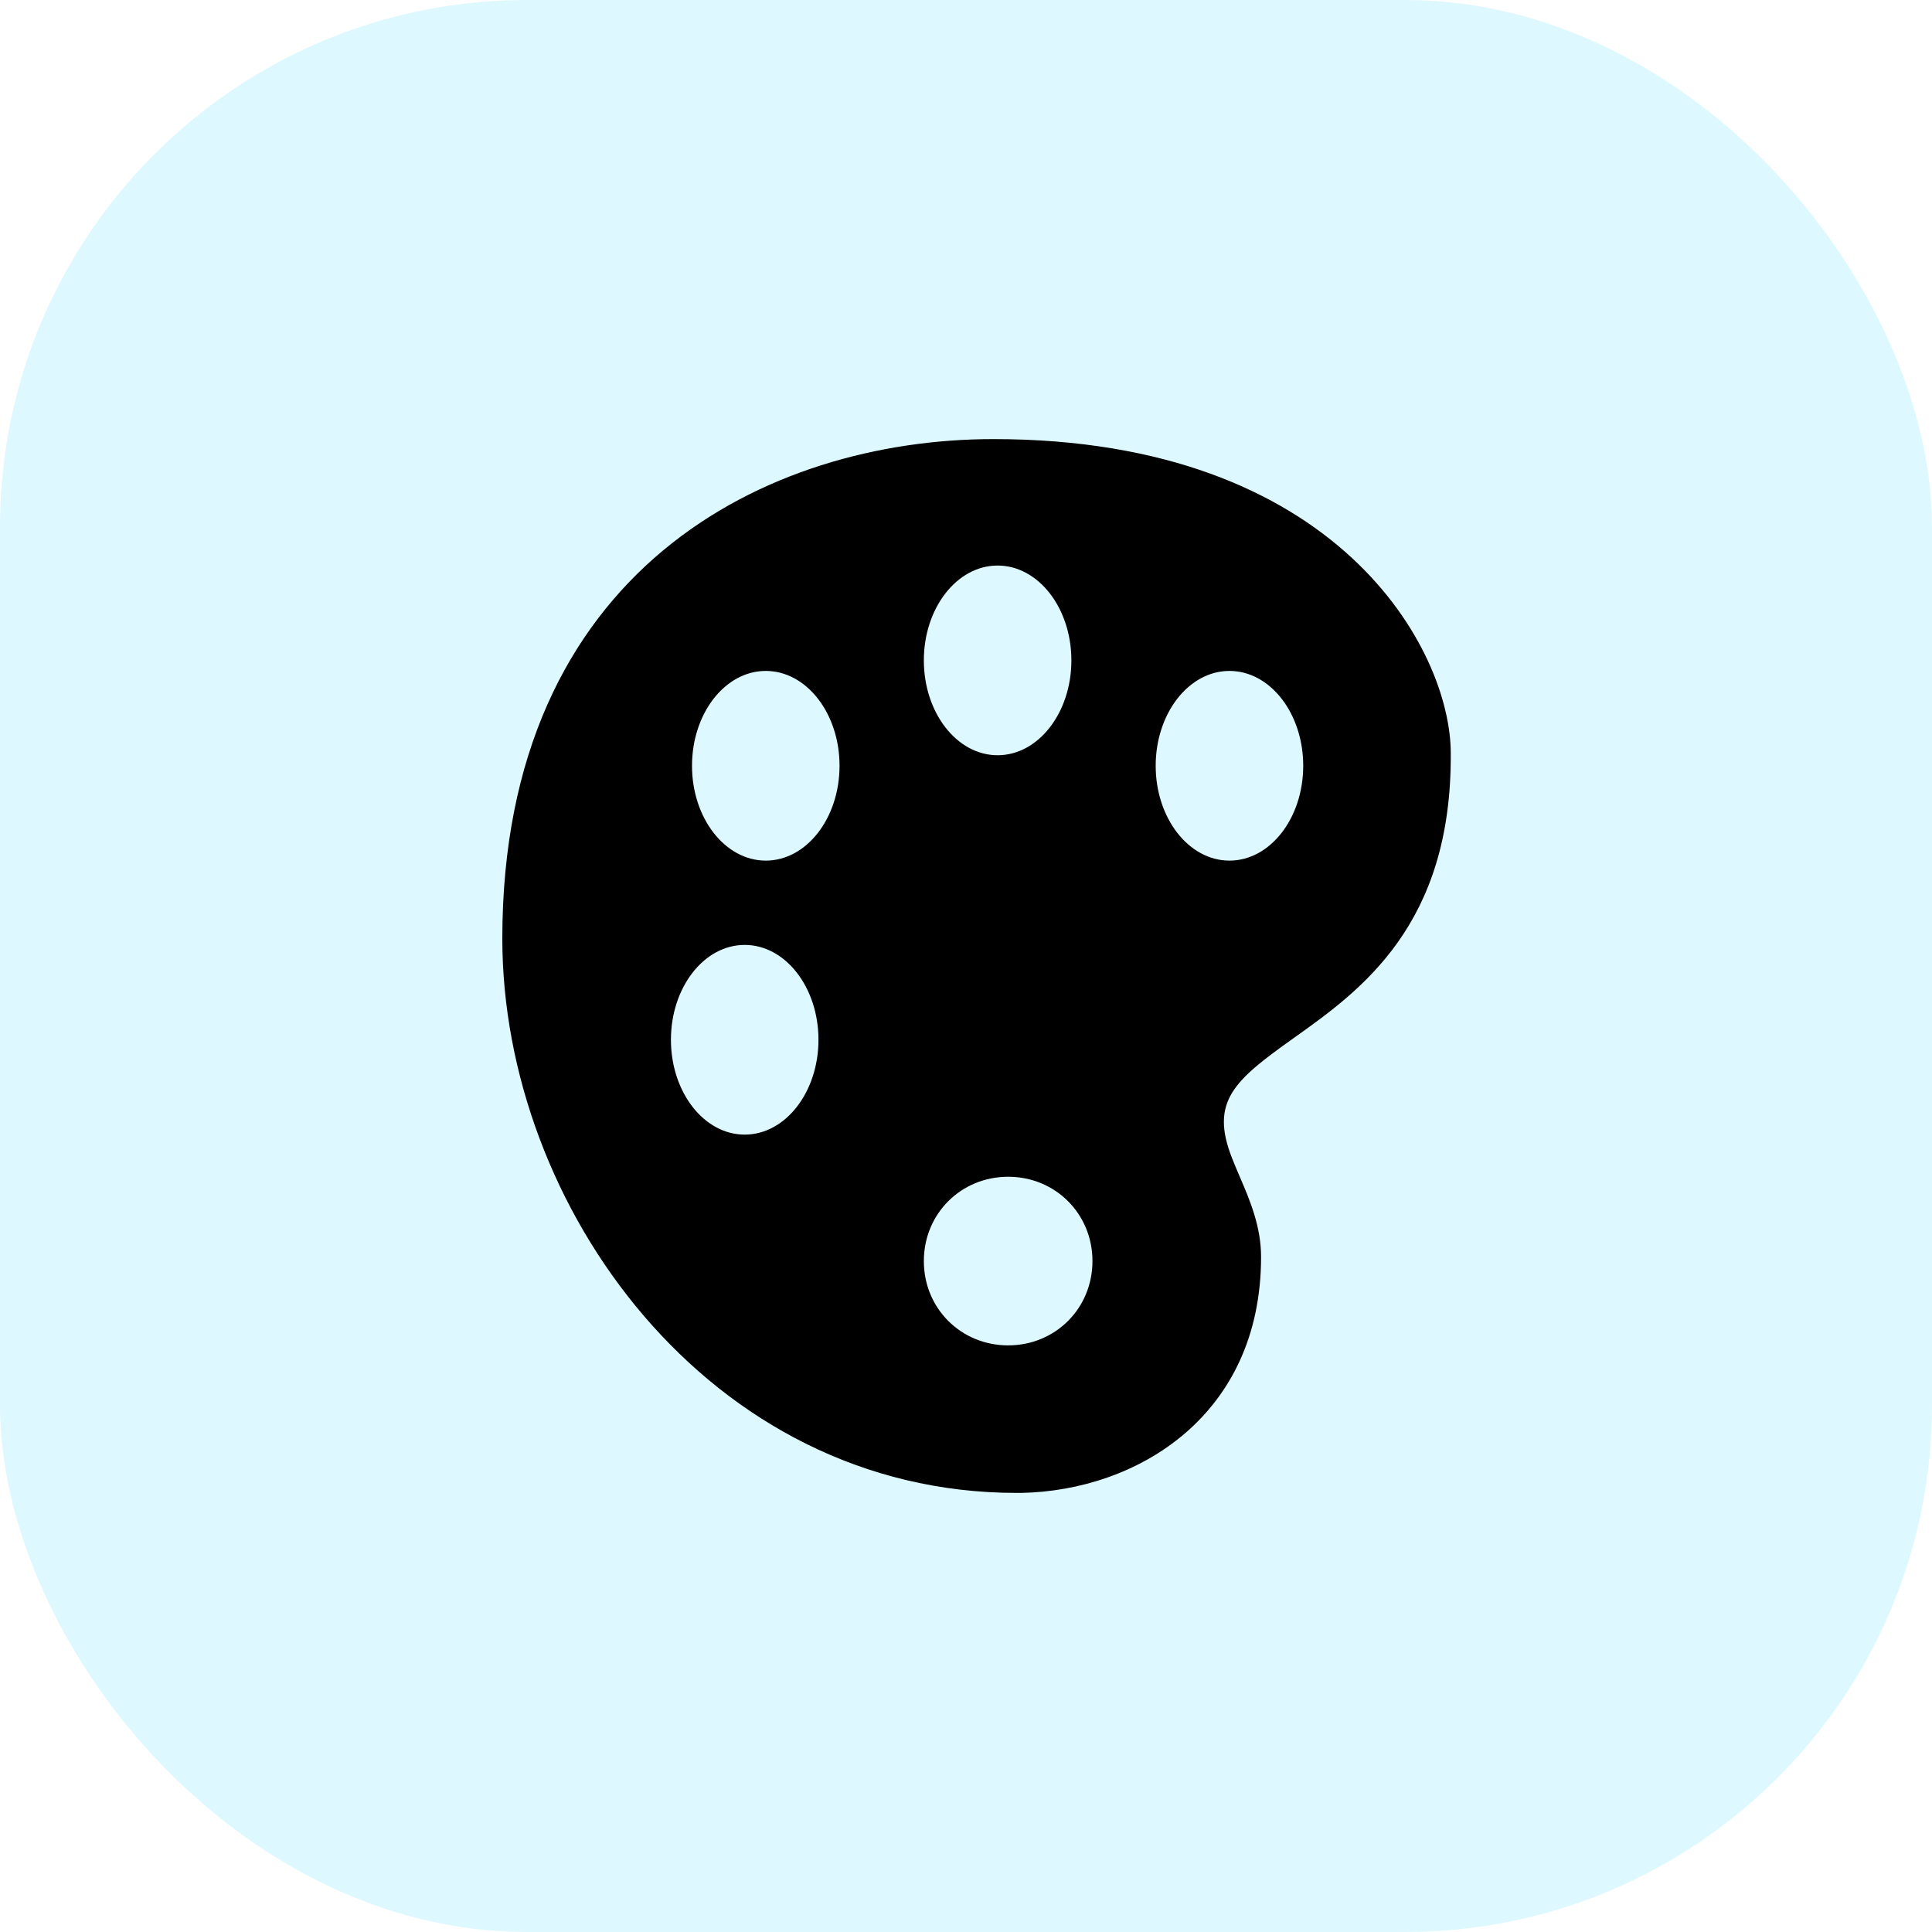 <?xml version="1.0" encoding="UTF-8"?> <svg xmlns="http://www.w3.org/2000/svg" width="110" height="110" viewBox="0 0 110 110" fill="none"><rect width="110" height="110" rx="30" fill="#ABECFF" fill-opacity="0.41"></rect><path d="M56.561 25C43.661 25 28.6 32.448 28.6 53.439C28.6 68.683 40.366 85 57.878 85C57.888 85 58.131 85 58.141 85C64.722 84.878 71.8 80.627 71.8 71.561C71.8 69.827 71.158 68.322 70.586 66.995C70.436 66.648 70.291 66.306 70.155 65.959C68.861 62.697 70.291 61.502 73.647 59.111C77.458 56.402 82.67 52.689 82.6 42.878C82.6 37.047 76.234 25 56.561 25ZM56.8 32.2C59.12 32.2 61 34.619 61 37.6C61 40.581 59.12 43 56.8 43C54.48 43 52.6 40.581 52.6 37.6C52.6 34.619 54.48 32.2 56.8 32.2ZM42.4 64.6C40.08 64.6 38.2 62.181 38.2 59.2C38.2 56.219 40.08 53.8 42.4 53.8C44.72 53.8 46.6 56.219 46.6 59.2C46.6 62.181 44.72 64.6 42.4 64.6ZM43.6 49C41.28 49 39.4 46.581 39.4 43.6C39.4 40.619 41.28 38.2 43.6 38.2C45.92 38.2 47.8 40.619 47.8 43.6C47.8 46.581 45.92 49 43.6 49ZM57.4 76.6C54.709 76.6 52.6 74.491 52.6 71.8C52.6 69.109 54.709 67 57.4 67C60.091 67 62.2 69.109 62.2 71.8C62.2 74.491 60.091 76.6 57.4 76.6ZM70 49C67.68 49 65.8 46.581 65.8 43.6C65.8 40.619 67.68 38.2 70 38.2C72.32 38.2 74.2 40.619 74.2 43.6C74.2 46.581 72.32 49 70 49Z" fill="black"></path></svg> 